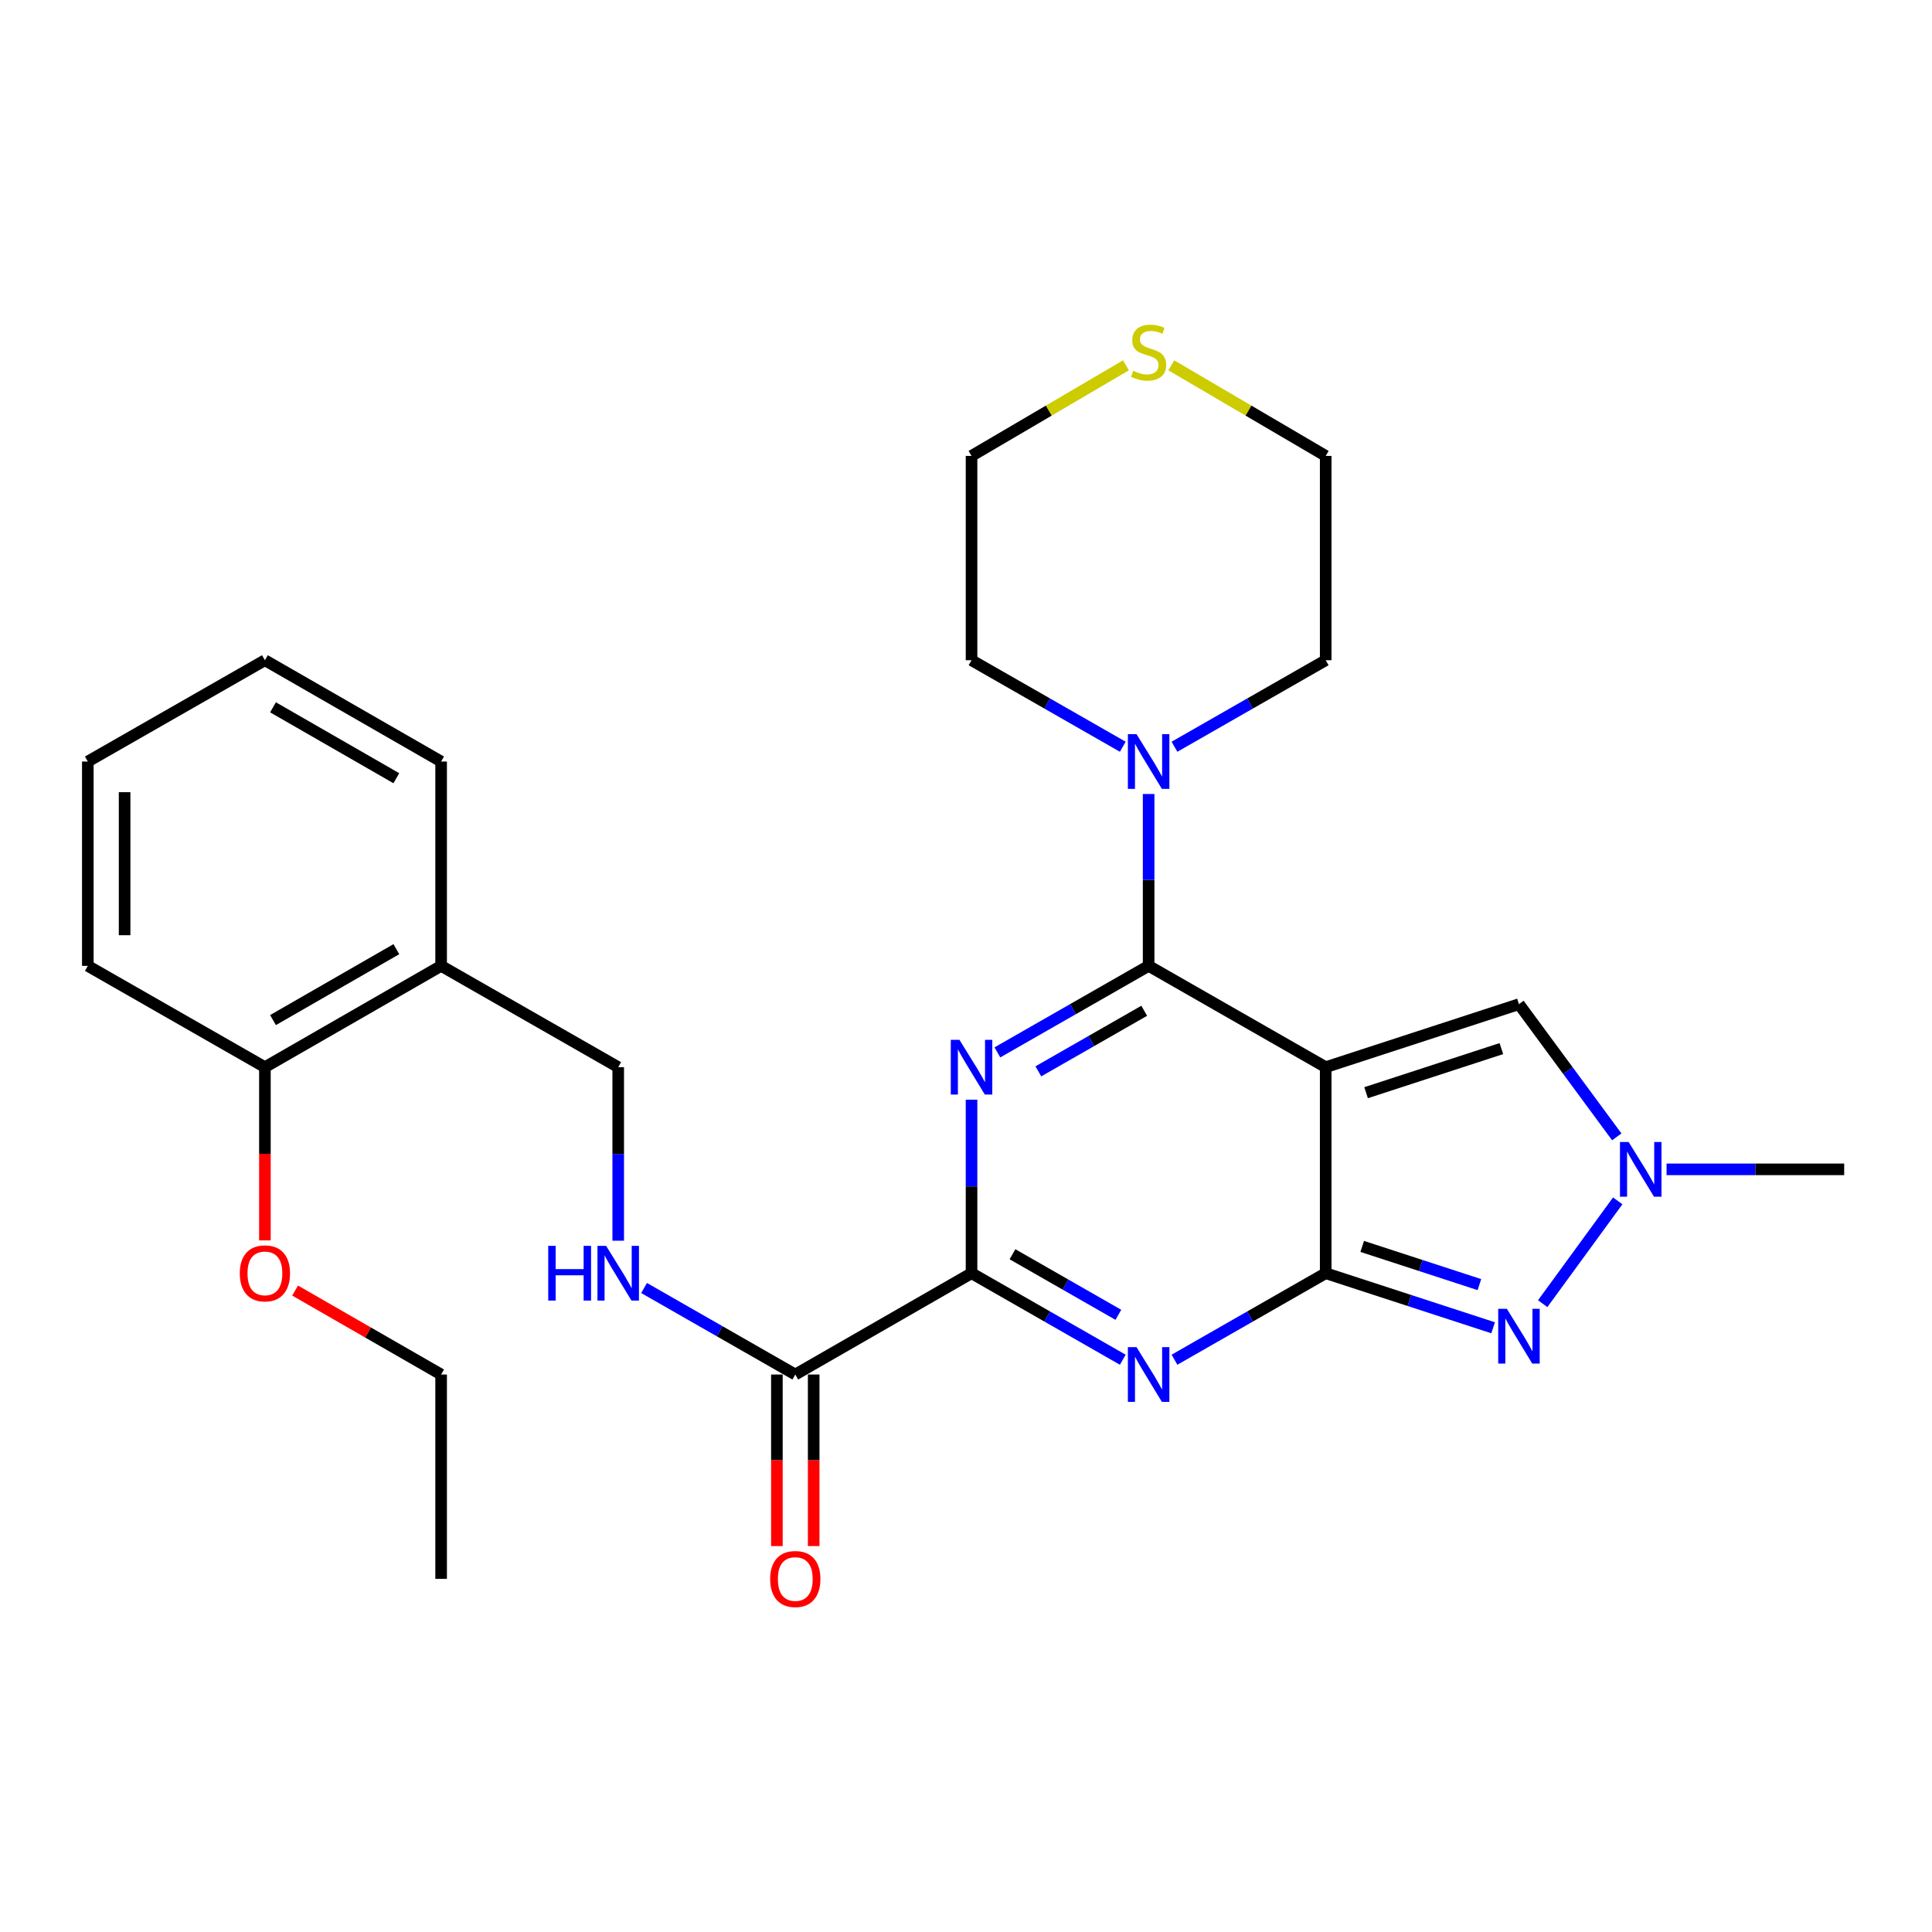 <?xml version='1.0' encoding='iso-8859-1'?>
<svg version='1.1' baseProfile='full'
              xmlns='http://www.w3.org/2000/svg'
                      xmlns:rdkit='http://www.rdkit.org/xml'
                      xmlns:xlink='http://www.w3.org/1999/xlink'
                  xml:space='preserve'
width='1000px' height='1000px' viewBox='0 0 1000 1000'>
<!-- END OF HEADER -->
<rect style='opacity:1.0;fill:#FFFFFF;stroke:none' width='1000' height='1000' x='0' y='0'> </rect>
<path class='bond-0' d='M 686.181,552.369 L 686.181,659.01' style='fill:none;fill-rule:evenodd;stroke:#000000;stroke-width:6px;stroke-linecap:butt;stroke-linejoin:miter;stroke-opacity:1' />
<path class='bond-2' d='M 686.181,552.369 L 594.529,499.931' style='fill:none;fill-rule:evenodd;stroke:#000000;stroke-width:6px;stroke-linecap:butt;stroke-linejoin:miter;stroke-opacity:1' />
<path class='bond-7' d='M 686.181,552.369 L 786.211,519.755' style='fill:none;fill-rule:evenodd;stroke:#000000;stroke-width:6px;stroke-linecap:butt;stroke-linejoin:miter;stroke-opacity:1' />
<path class='bond-7' d='M 707.088,565.58 L 777.108,542.751' style='fill:none;fill-rule:evenodd;stroke:#000000;stroke-width:6px;stroke-linecap:butt;stroke-linejoin:miter;stroke-opacity:1' />
<path class='bond-3' d='M 686.181,659.01 L 647.045,681.401' style='fill:none;fill-rule:evenodd;stroke:#000000;stroke-width:6px;stroke-linecap:butt;stroke-linejoin:miter;stroke-opacity:1' />
<path class='bond-3' d='M 647.045,681.401 L 607.909,703.792' style='fill:none;fill-rule:evenodd;stroke:#0000FF;stroke-width:6px;stroke-linecap:butt;stroke-linejoin:miter;stroke-opacity:1' />
<path class='bond-5' d='M 686.181,659.01 L 729.511,673.132' style='fill:none;fill-rule:evenodd;stroke:#000000;stroke-width:6px;stroke-linecap:butt;stroke-linejoin:miter;stroke-opacity:1' />
<path class='bond-5' d='M 729.511,673.132 L 772.84,687.255' style='fill:none;fill-rule:evenodd;stroke:#0000FF;stroke-width:6px;stroke-linecap:butt;stroke-linejoin:miter;stroke-opacity:1' />
<path class='bond-5' d='M 705.08,645.143 L 735.411,655.029' style='fill:none;fill-rule:evenodd;stroke:#000000;stroke-width:6px;stroke-linecap:butt;stroke-linejoin:miter;stroke-opacity:1' />
<path class='bond-5' d='M 735.411,655.029 L 765.742,664.914' style='fill:none;fill-rule:evenodd;stroke:#0000FF;stroke-width:6px;stroke-linecap:butt;stroke-linejoin:miter;stroke-opacity:1' />
<path class='bond-1' d='M 516.247,544.714 L 555.388,522.323' style='fill:none;fill-rule:evenodd;stroke:#0000FF;stroke-width:6px;stroke-linecap:butt;stroke-linejoin:miter;stroke-opacity:1' />
<path class='bond-1' d='M 555.388,522.323 L 594.529,499.931' style='fill:none;fill-rule:evenodd;stroke:#000000;stroke-width:6px;stroke-linecap:butt;stroke-linejoin:miter;stroke-opacity:1' />
<path class='bond-1' d='M 537.444,554.525 L 564.843,538.851' style='fill:none;fill-rule:evenodd;stroke:#0000FF;stroke-width:6px;stroke-linecap:butt;stroke-linejoin:miter;stroke-opacity:1' />
<path class='bond-1' d='M 564.843,538.851 L 592.242,523.177' style='fill:none;fill-rule:evenodd;stroke:#000000;stroke-width:6px;stroke-linecap:butt;stroke-linejoin:miter;stroke-opacity:1' />
<path class='bond-4' d='M 502.867,569.195 L 502.867,614.102' style='fill:none;fill-rule:evenodd;stroke:#0000FF;stroke-width:6px;stroke-linecap:butt;stroke-linejoin:miter;stroke-opacity:1' />
<path class='bond-4' d='M 502.867,614.102 L 502.867,659.01' style='fill:none;fill-rule:evenodd;stroke:#000000;stroke-width:6px;stroke-linecap:butt;stroke-linejoin:miter;stroke-opacity:1' />
<path class='bond-8' d='M 594.529,499.931 L 594.529,455.452' style='fill:none;fill-rule:evenodd;stroke:#000000;stroke-width:6px;stroke-linecap:butt;stroke-linejoin:miter;stroke-opacity:1' />
<path class='bond-8' d='M 594.529,455.452 L 594.529,410.972' style='fill:none;fill-rule:evenodd;stroke:#0000FF;stroke-width:6px;stroke-linecap:butt;stroke-linejoin:miter;stroke-opacity:1' />
<path class='bond-29' d='M 581.149,703.793 L 542.008,681.402' style='fill:none;fill-rule:evenodd;stroke:#0000FF;stroke-width:6px;stroke-linecap:butt;stroke-linejoin:miter;stroke-opacity:1' />
<path class='bond-29' d='M 542.008,681.402 L 502.867,659.01' style='fill:none;fill-rule:evenodd;stroke:#000000;stroke-width:6px;stroke-linecap:butt;stroke-linejoin:miter;stroke-opacity:1' />
<path class='bond-29' d='M 578.862,680.548 L 551.463,664.874' style='fill:none;fill-rule:evenodd;stroke:#0000FF;stroke-width:6px;stroke-linecap:butt;stroke-linejoin:miter;stroke-opacity:1' />
<path class='bond-29' d='M 551.463,664.874 L 524.064,649.2' style='fill:none;fill-rule:evenodd;stroke:#000000;stroke-width:6px;stroke-linecap:butt;stroke-linejoin:miter;stroke-opacity:1' />
<path class='bond-9' d='M 502.867,659.01 L 411.638,711.447' style='fill:none;fill-rule:evenodd;stroke:#000000;stroke-width:6px;stroke-linecap:butt;stroke-linejoin:miter;stroke-opacity:1' />
<path class='bond-28' d='M 798.495,674.78 L 837.333,621.562' style='fill:none;fill-rule:evenodd;stroke:#0000FF;stroke-width:6px;stroke-linecap:butt;stroke-linejoin:miter;stroke-opacity:1' />
<path class='bond-6' d='M 836.841,588.435 L 811.526,554.095' style='fill:none;fill-rule:evenodd;stroke:#0000FF;stroke-width:6px;stroke-linecap:butt;stroke-linejoin:miter;stroke-opacity:1' />
<path class='bond-6' d='M 811.526,554.095 L 786.211,519.755' style='fill:none;fill-rule:evenodd;stroke:#000000;stroke-width:6px;stroke-linecap:butt;stroke-linejoin:miter;stroke-opacity:1' />
<path class='bond-18' d='M 862.61,605.25 L 908.578,605.25' style='fill:none;fill-rule:evenodd;stroke:#0000FF;stroke-width:6px;stroke-linecap:butt;stroke-linejoin:miter;stroke-opacity:1' />
<path class='bond-18' d='M 908.578,605.25 L 954.545,605.25' style='fill:none;fill-rule:evenodd;stroke:#000000;stroke-width:6px;stroke-linecap:butt;stroke-linejoin:miter;stroke-opacity:1' />
<path class='bond-16' d='M 607.909,386.513 L 647.045,364.122' style='fill:none;fill-rule:evenodd;stroke:#0000FF;stroke-width:6px;stroke-linecap:butt;stroke-linejoin:miter;stroke-opacity:1' />
<path class='bond-16' d='M 647.045,364.122 L 686.181,341.731' style='fill:none;fill-rule:evenodd;stroke:#000000;stroke-width:6px;stroke-linecap:butt;stroke-linejoin:miter;stroke-opacity:1' />
<path class='bond-17' d='M 581.149,386.514 L 542.008,364.122' style='fill:none;fill-rule:evenodd;stroke:#0000FF;stroke-width:6px;stroke-linecap:butt;stroke-linejoin:miter;stroke-opacity:1' />
<path class='bond-17' d='M 542.008,364.122 L 502.867,341.731' style='fill:none;fill-rule:evenodd;stroke:#000000;stroke-width:6px;stroke-linecap:butt;stroke-linejoin:miter;stroke-opacity:1' />
<path class='bond-10' d='M 411.638,711.447 L 372.502,689.056' style='fill:none;fill-rule:evenodd;stroke:#000000;stroke-width:6px;stroke-linecap:butt;stroke-linejoin:miter;stroke-opacity:1' />
<path class='bond-10' d='M 372.502,689.056 L 333.366,666.665' style='fill:none;fill-rule:evenodd;stroke:#0000FF;stroke-width:6px;stroke-linecap:butt;stroke-linejoin:miter;stroke-opacity:1' />
<path class='bond-14' d='M 402.118,711.447 L 402.118,755.847' style='fill:none;fill-rule:evenodd;stroke:#000000;stroke-width:6px;stroke-linecap:butt;stroke-linejoin:miter;stroke-opacity:1' />
<path class='bond-14' d='M 402.118,755.847 L 402.118,800.247' style='fill:none;fill-rule:evenodd;stroke:#FF0000;stroke-width:6px;stroke-linecap:butt;stroke-linejoin:miter;stroke-opacity:1' />
<path class='bond-14' d='M 421.159,711.447 L 421.159,755.847' style='fill:none;fill-rule:evenodd;stroke:#000000;stroke-width:6px;stroke-linecap:butt;stroke-linejoin:miter;stroke-opacity:1' />
<path class='bond-14' d='M 421.159,755.847 L 421.159,800.247' style='fill:none;fill-rule:evenodd;stroke:#FF0000;stroke-width:6px;stroke-linecap:butt;stroke-linejoin:miter;stroke-opacity:1' />
<path class='bond-12' d='M 319.987,642.184 L 319.987,597.276' style='fill:none;fill-rule:evenodd;stroke:#0000FF;stroke-width:6px;stroke-linecap:butt;stroke-linejoin:miter;stroke-opacity:1' />
<path class='bond-12' d='M 319.987,597.276 L 319.987,552.369' style='fill:none;fill-rule:evenodd;stroke:#000000;stroke-width:6px;stroke-linecap:butt;stroke-linejoin:miter;stroke-opacity:1' />
<path class='bond-11' d='M 228.324,499.931 L 319.987,552.369' style='fill:none;fill-rule:evenodd;stroke:#000000;stroke-width:6px;stroke-linecap:butt;stroke-linejoin:miter;stroke-opacity:1' />
<path class='bond-15' d='M 228.324,499.931 L 137.117,552.369' style='fill:none;fill-rule:evenodd;stroke:#000000;stroke-width:6px;stroke-linecap:butt;stroke-linejoin:miter;stroke-opacity:1' />
<path class='bond-15' d='M 205.153,491.289 L 141.307,527.996' style='fill:none;fill-rule:evenodd;stroke:#000000;stroke-width:6px;stroke-linecap:butt;stroke-linejoin:miter;stroke-opacity:1' />
<path class='bond-22' d='M 228.324,499.931 L 228.324,394.168' style='fill:none;fill-rule:evenodd;stroke:#000000;stroke-width:6px;stroke-linecap:butt;stroke-linejoin:miter;stroke-opacity:1' />
<path class='bond-13' d='M 582.792,189.092 L 542.83,212.535' style='fill:none;fill-rule:evenodd;stroke:#CCCC00;stroke-width:6px;stroke-linecap:butt;stroke-linejoin:miter;stroke-opacity:1' />
<path class='bond-13' d='M 542.83,212.535 L 502.867,235.978' style='fill:none;fill-rule:evenodd;stroke:#000000;stroke-width:6px;stroke-linecap:butt;stroke-linejoin:miter;stroke-opacity:1' />
<path class='bond-30' d='M 606.266,189.093 L 646.223,212.535' style='fill:none;fill-rule:evenodd;stroke:#CCCC00;stroke-width:6px;stroke-linecap:butt;stroke-linejoin:miter;stroke-opacity:1' />
<path class='bond-30' d='M 646.223,212.535 L 686.181,235.978' style='fill:none;fill-rule:evenodd;stroke:#000000;stroke-width:6px;stroke-linecap:butt;stroke-linejoin:miter;stroke-opacity:1' />
<path class='bond-19' d='M 137.117,552.369 L 137.117,597.196' style='fill:none;fill-rule:evenodd;stroke:#000000;stroke-width:6px;stroke-linecap:butt;stroke-linejoin:miter;stroke-opacity:1' />
<path class='bond-19' d='M 137.117,597.196 L 137.117,642.024' style='fill:none;fill-rule:evenodd;stroke:#FF0000;stroke-width:6px;stroke-linecap:butt;stroke-linejoin:miter;stroke-opacity:1' />
<path class='bond-23' d='M 137.117,552.369 L 45.455,499.931' style='fill:none;fill-rule:evenodd;stroke:#000000;stroke-width:6px;stroke-linecap:butt;stroke-linejoin:miter;stroke-opacity:1' />
<path class='bond-21' d='M 686.181,341.731 L 686.181,235.978' style='fill:none;fill-rule:evenodd;stroke:#000000;stroke-width:6px;stroke-linecap:butt;stroke-linejoin:miter;stroke-opacity:1' />
<path class='bond-20' d='M 502.867,341.731 L 502.867,235.978' style='fill:none;fill-rule:evenodd;stroke:#000000;stroke-width:6px;stroke-linecap:butt;stroke-linejoin:miter;stroke-opacity:1' />
<path class='bond-24' d='M 152.747,667.996 L 190.536,689.722' style='fill:none;fill-rule:evenodd;stroke:#FF0000;stroke-width:6px;stroke-linecap:butt;stroke-linejoin:miter;stroke-opacity:1' />
<path class='bond-24' d='M 190.536,689.722 L 228.324,711.447' style='fill:none;fill-rule:evenodd;stroke:#000000;stroke-width:6px;stroke-linecap:butt;stroke-linejoin:miter;stroke-opacity:1' />
<path class='bond-26' d='M 228.324,394.168 L 137.117,341.731' style='fill:none;fill-rule:evenodd;stroke:#000000;stroke-width:6px;stroke-linecap:butt;stroke-linejoin:miter;stroke-opacity:1' />
<path class='bond-26' d='M 205.153,402.81 L 141.307,366.104' style='fill:none;fill-rule:evenodd;stroke:#000000;stroke-width:6px;stroke-linecap:butt;stroke-linejoin:miter;stroke-opacity:1' />
<path class='bond-31' d='M 45.455,499.931 L 45.455,394.168' style='fill:none;fill-rule:evenodd;stroke:#000000;stroke-width:6px;stroke-linecap:butt;stroke-linejoin:miter;stroke-opacity:1' />
<path class='bond-31' d='M 64.496,484.067 L 64.496,410.032' style='fill:none;fill-rule:evenodd;stroke:#000000;stroke-width:6px;stroke-linecap:butt;stroke-linejoin:miter;stroke-opacity:1' />
<path class='bond-25' d='M 228.324,711.447 L 228.324,817.211' style='fill:none;fill-rule:evenodd;stroke:#000000;stroke-width:6px;stroke-linecap:butt;stroke-linejoin:miter;stroke-opacity:1' />
<path class='bond-27' d='M 137.117,341.731 L 45.455,394.168' style='fill:none;fill-rule:evenodd;stroke:#000000;stroke-width:6px;stroke-linecap:butt;stroke-linejoin:miter;stroke-opacity:1' />
<path  class='atom-2' d='M 496.607 538.209
L 505.887 553.209
Q 506.807 554.689, 508.287 557.369
Q 509.767 560.049, 509.847 560.209
L 509.847 538.209
L 513.607 538.209
L 513.607 566.529
L 509.727 566.529
L 499.767 550.129
Q 498.607 548.209, 497.367 546.009
Q 496.167 543.809, 495.807 543.129
L 495.807 566.529
L 492.127 566.529
L 492.127 538.209
L 496.607 538.209
' fill='#0000FF'/>
<path  class='atom-4' d='M 588.269 697.287
L 597.549 712.287
Q 598.469 713.767, 599.949 716.447
Q 601.429 719.127, 601.509 719.287
L 601.509 697.287
L 605.269 697.287
L 605.269 725.607
L 601.389 725.607
L 591.429 709.207
Q 590.269 707.287, 589.029 705.087
Q 587.829 702.887, 587.469 702.207
L 587.469 725.607
L 583.789 725.607
L 583.789 697.287
L 588.269 697.287
' fill='#0000FF'/>
<path  class='atom-6' d='M 779.951 677.453
L 789.231 692.453
Q 790.151 693.933, 791.631 696.613
Q 793.111 699.293, 793.191 699.453
L 793.191 677.453
L 796.951 677.453
L 796.951 705.773
L 793.071 705.773
L 783.111 689.373
Q 781.951 687.453, 780.711 685.253
Q 779.511 683.053, 779.151 682.373
L 779.151 705.773
L 775.471 705.773
L 775.471 677.453
L 779.951 677.453
' fill='#0000FF'/>
<path  class='atom-7' d='M 842.977 591.09
L 852.257 606.09
Q 853.177 607.57, 854.657 610.25
Q 856.137 612.93, 856.217 613.09
L 856.217 591.09
L 859.977 591.09
L 859.977 619.41
L 856.097 619.41
L 846.137 603.01
Q 844.977 601.09, 843.737 598.89
Q 842.537 596.69, 842.177 596.01
L 842.177 619.41
L 838.497 619.41
L 838.497 591.09
L 842.977 591.09
' fill='#0000FF'/>
<path  class='atom-9' d='M 588.269 380.008
L 597.549 395.008
Q 598.469 396.488, 599.949 399.168
Q 601.429 401.848, 601.509 402.008
L 601.509 380.008
L 605.269 380.008
L 605.269 408.328
L 601.389 408.328
L 591.429 391.928
Q 590.269 390.008, 589.029 387.808
Q 587.829 385.608, 587.469 384.928
L 587.469 408.328
L 583.789 408.328
L 583.789 380.008
L 588.269 380.008
' fill='#0000FF'/>
<path  class='atom-11' d='M 283.767 644.85
L 287.607 644.85
L 287.607 656.89
L 302.087 656.89
L 302.087 644.85
L 305.927 644.85
L 305.927 673.17
L 302.087 673.17
L 302.087 660.09
L 287.607 660.09
L 287.607 673.17
L 283.767 673.17
L 283.767 644.85
' fill='#0000FF'/>
<path  class='atom-11' d='M 313.727 644.85
L 323.007 659.85
Q 323.927 661.33, 325.407 664.01
Q 326.887 666.69, 326.967 666.85
L 326.967 644.85
L 330.727 644.85
L 330.727 673.17
L 326.847 673.17
L 316.887 656.77
Q 315.727 654.85, 314.487 652.65
Q 313.287 650.45, 312.927 649.77
L 312.927 673.17
L 309.247 673.17
L 309.247 644.85
L 313.727 644.85
' fill='#0000FF'/>
<path  class='atom-14' d='M 586.529 191.927
Q 586.849 192.047, 588.169 192.607
Q 589.489 193.167, 590.929 193.527
Q 592.409 193.847, 593.849 193.847
Q 596.529 193.847, 598.089 192.567
Q 599.649 191.247, 599.649 188.967
Q 599.649 187.407, 598.849 186.447
Q 598.089 185.487, 596.889 184.967
Q 595.689 184.447, 593.689 183.847
Q 591.169 183.087, 589.649 182.367
Q 588.169 181.647, 587.089 180.127
Q 586.049 178.607, 586.049 176.047
Q 586.049 172.487, 588.449 170.287
Q 590.889 168.087, 595.689 168.087
Q 598.969 168.087, 602.689 169.647
L 601.769 172.727
Q 598.369 171.327, 595.809 171.327
Q 593.049 171.327, 591.529 172.487
Q 590.009 173.607, 590.049 175.567
Q 590.049 177.087, 590.809 178.007
Q 591.609 178.927, 592.729 179.447
Q 593.889 179.967, 595.809 180.567
Q 598.369 181.367, 599.889 182.167
Q 601.409 182.967, 602.489 184.607
Q 603.609 186.207, 603.609 188.967
Q 603.609 192.887, 600.969 195.007
Q 598.369 197.087, 594.009 197.087
Q 591.489 197.087, 589.569 196.527
Q 587.689 196.007, 585.449 195.087
L 586.529 191.927
' fill='#CCCC00'/>
<path  class='atom-15' d='M 398.638 817.291
Q 398.638 810.491, 401.998 806.691
Q 405.358 802.891, 411.638 802.891
Q 417.918 802.891, 421.278 806.691
Q 424.638 810.491, 424.638 817.291
Q 424.638 824.171, 421.238 828.091
Q 417.838 831.971, 411.638 831.971
Q 405.398 831.971, 401.998 828.091
Q 398.638 824.211, 398.638 817.291
M 411.638 828.771
Q 415.958 828.771, 418.278 825.891
Q 420.638 822.971, 420.638 817.291
Q 420.638 811.731, 418.278 808.931
Q 415.958 806.091, 411.638 806.091
Q 407.318 806.091, 404.958 808.891
Q 402.638 811.691, 402.638 817.291
Q 402.638 823.011, 404.958 825.891
Q 407.318 828.771, 411.638 828.771
' fill='#FF0000'/>
<path  class='atom-20' d='M 124.117 659.09
Q 124.117 652.29, 127.477 648.49
Q 130.837 644.69, 137.117 644.69
Q 143.397 644.69, 146.757 648.49
Q 150.117 652.29, 150.117 659.09
Q 150.117 665.97, 146.717 669.89
Q 143.317 673.77, 137.117 673.77
Q 130.877 673.77, 127.477 669.89
Q 124.117 666.01, 124.117 659.09
M 137.117 670.57
Q 141.437 670.57, 143.757 667.69
Q 146.117 664.77, 146.117 659.09
Q 146.117 653.53, 143.757 650.73
Q 141.437 647.89, 137.117 647.89
Q 132.797 647.89, 130.437 650.69
Q 128.117 653.49, 128.117 659.09
Q 128.117 664.81, 130.437 667.69
Q 132.797 670.57, 137.117 670.57
' fill='#FF0000'/>
</svg>
